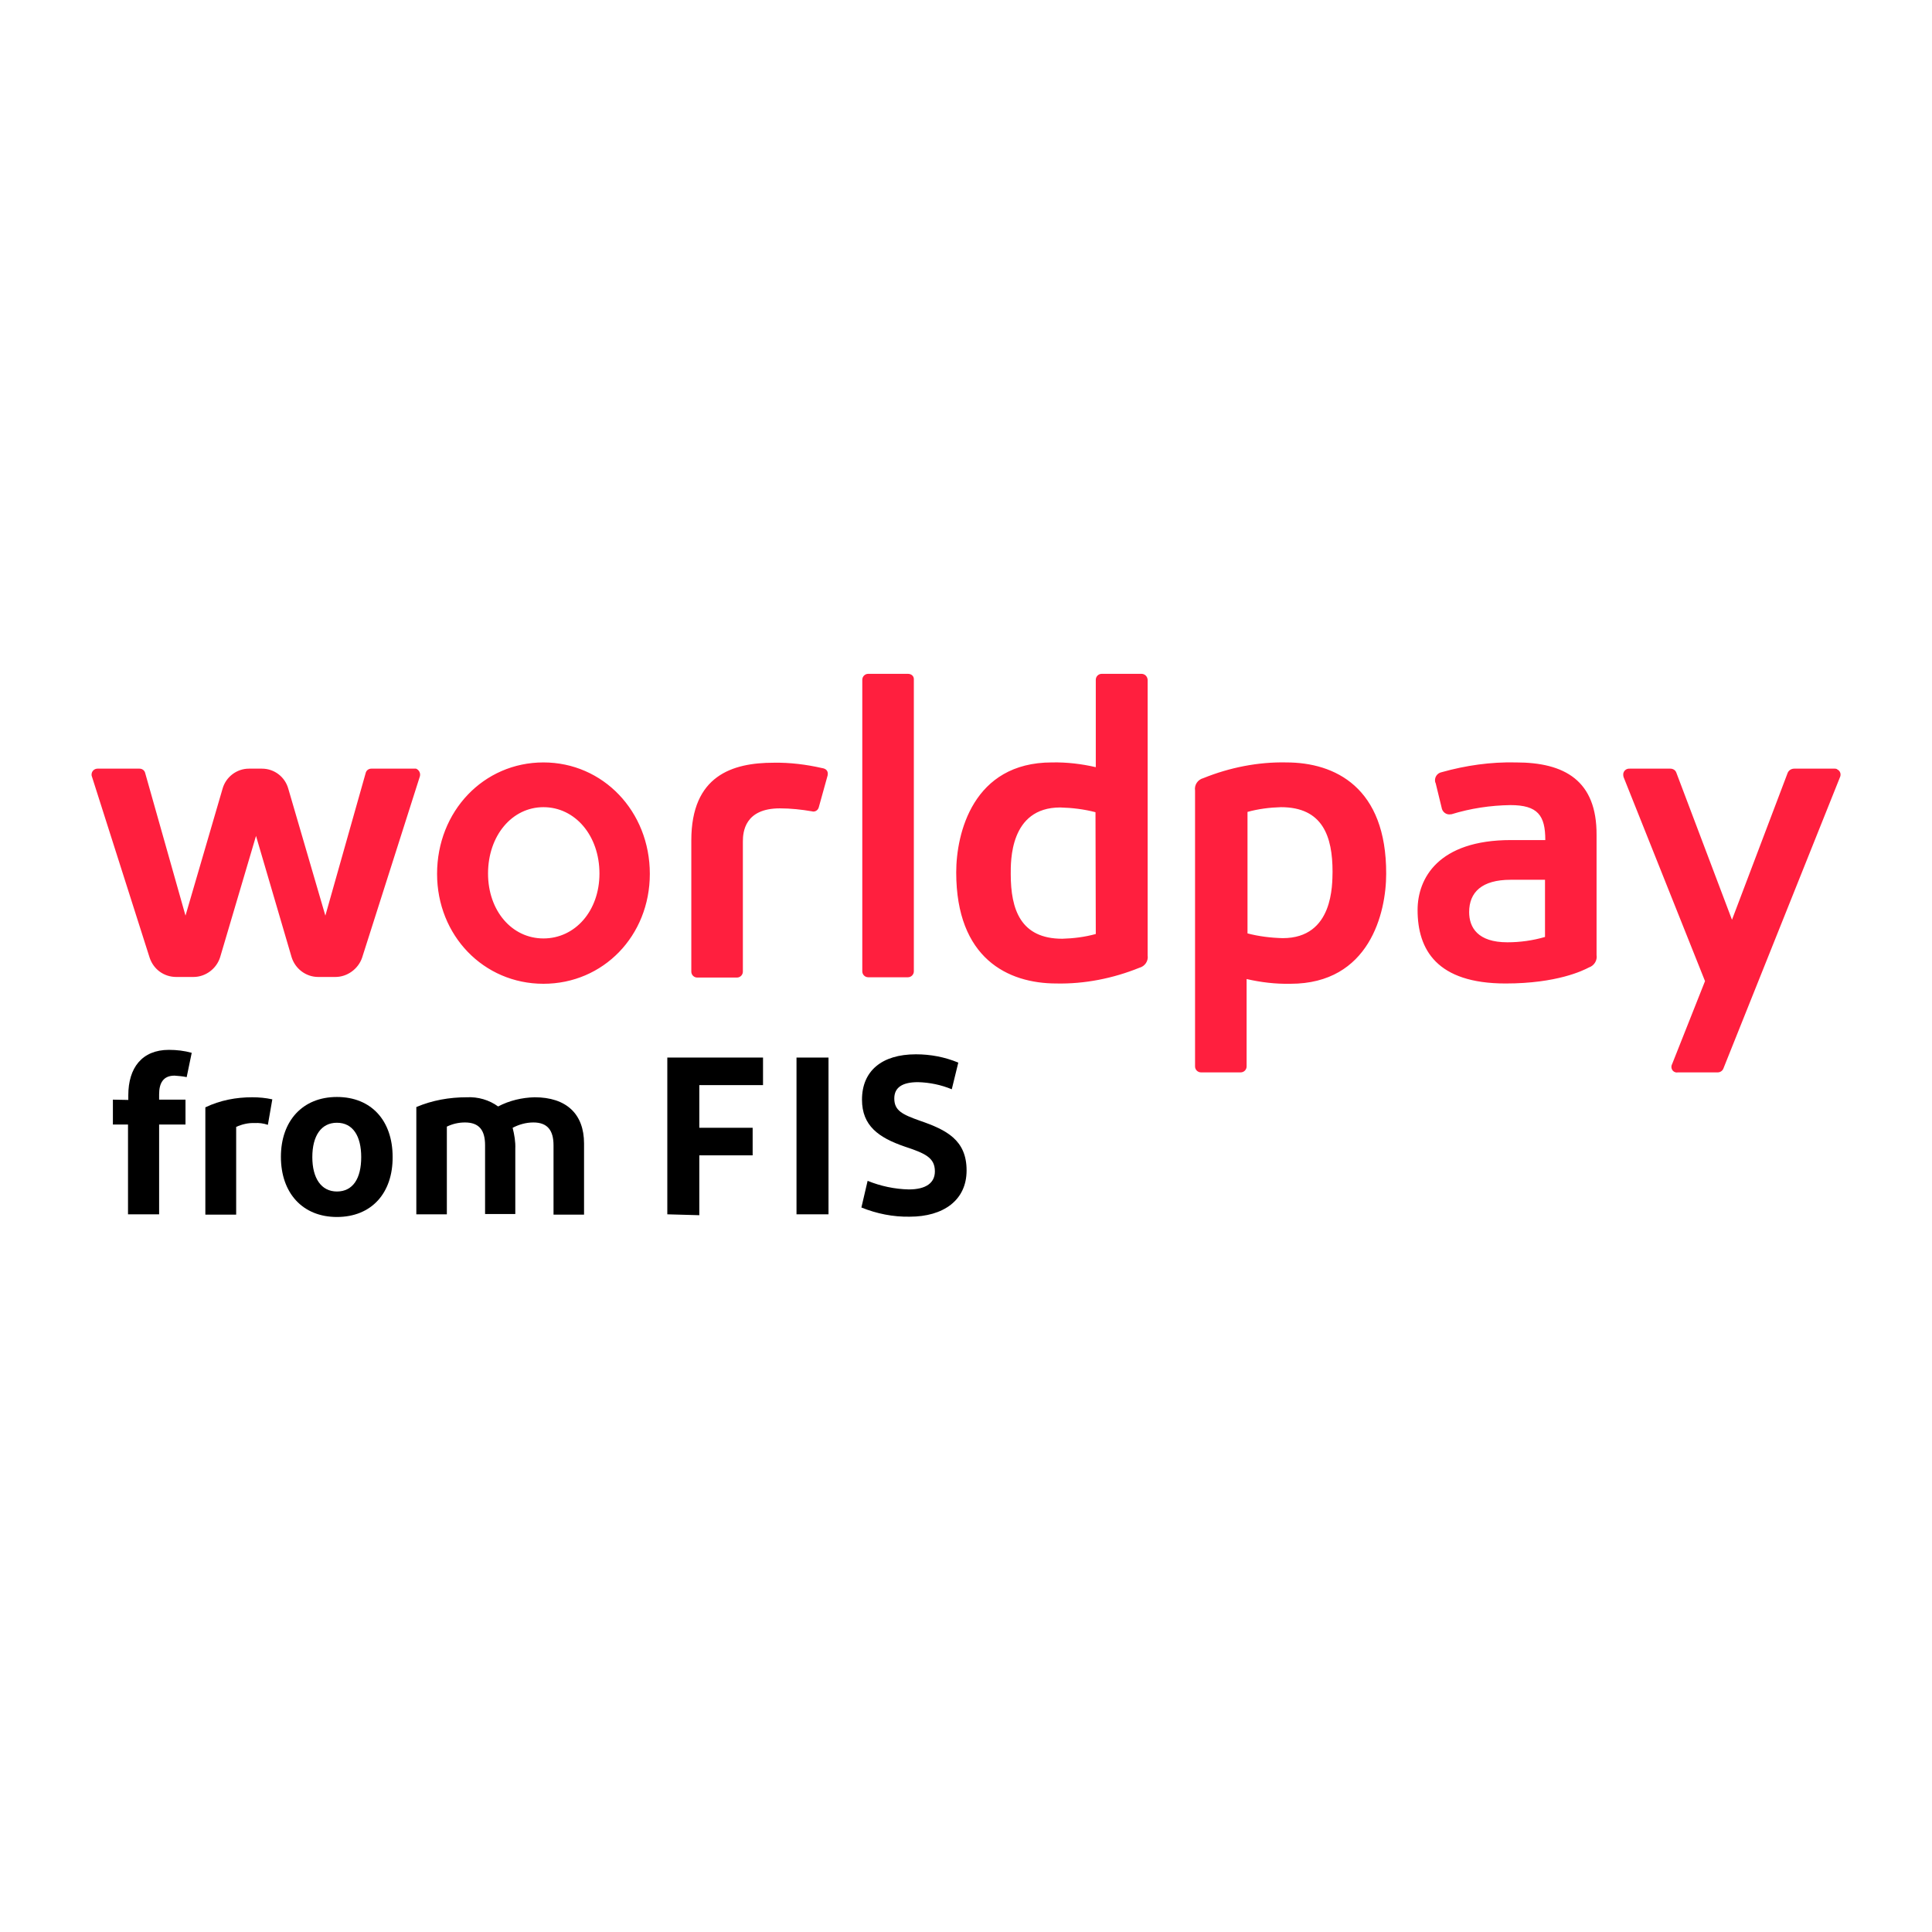 <?xml version="1.0" encoding="utf-8"?>
<!-- Generator: Adobe Illustrator 25.4.1, SVG Export Plug-In . SVG Version: 6.00 Build 0)  -->
<svg version="1.1" id="layer" xmlns="http://www.w3.org/2000/svg" xmlns:xlink="http://www.w3.org/1999/xlink" x="0px" y="0px"
	 viewBox="0 0 652 652" style="enable-background:new 0 0 652 652;" xml:space="preserve">
<style type="text/css">
	.st0{fill:#FF1F3E;}
</style>
<g>
	<path class="st0" d="M183.4,257.3c-20.2,0-35.9,16.5-35.9,37.6c0,20.8,15.7,37.1,35.9,37.1s35.9-16.2,35.9-37.1
		C219.3,273.8,203.5,257.3,183.4,257.3z M183.4,316.7c-10.7,0-18.7-9.4-18.7-21.9c0-12.8,8.1-22.4,18.7-22.4
		c10.7,0,18.9,9.6,18.9,22.4C202.3,307.4,194.1,316.7,183.4,316.7z M306.4,227.4H293c-1.1,0-2,0.9-2,2l0,0v98.4c0,1.1,0.9,2,2,2l0,0
		h13.4c1.1,0,2-0.9,2-2v-98.4C308.5,228.2,307.6,227.4,306.4,227.4z M277.4,259.2c-5.3-1.2-10.8-1.9-16.3-1.8
		c-13.9,0-27.8,4.3-27.8,26.2v44.3c0,1.1,0.9,2,2,2l0,0h13.4c1.1,0,2-0.9,2-2V284c0-3.2,0.6-11.2,12.5-11.2c3.6,0,7.3,0.4,10.8,1
		c1,0.3,2-0.3,2.3-1.3l3-10.8C279.6,260.2,278.8,259.4,277.4,259.2z M139.6,259.4h-14.3c-0.9,0-1.7,0.6-1.9,1.5L109.8,309
		l-12.5-42.8c-1.1-4-4.7-6.8-8.9-6.8H84c-4.1,0-7.8,2.8-8.9,6.8L62.6,309L49,260.9c-0.2-0.9-1-1.5-1.9-1.5H32.9c-1.1,0-2,0.9-2,2
		c0,0.2,0,0.4,0.1,0.6l19.5,61.2c1.3,3.9,4.8,6.5,9,6.5h5.8c4.1,0,7.8-2.8,9-6.7l12.1-40.9L98.4,323c1.2,3.9,4.8,6.7,9,6.7h5.8
		c4,0,7.7-2.7,9-6.5l19.5-61.2c0.3-1.1-0.3-2.2-1.3-2.6C140,259.4,139.8,259.4,139.6,259.4L139.6,259.4z M619.2,259.4h-13.7
		c-0.9,0-1.8,0.5-2.2,1.4l-18.8,49.6l-18.8-49.7c-0.3-0.8-1.1-1.3-2-1.3h-13.7c-1.1-0.1-2.1,0.7-2.2,1.8c0,0.3,0,0.7,0.1,1
		l27.5,68.9l-11.1,28c-0.5,0.9-0.2,2.1,0.7,2.6c0.4,0.2,0.8,0.3,1.2,0.2h13.5c0.8,0,1.6-0.5,1.9-1.3l39.3-98.2
		c0.5-1,0.2-2.2-0.8-2.7C619.9,259.5,619.6,259.4,619.2,259.4L619.2,259.4z M385.2,227.4h-13.4c-1.1,0-2,0.9-2,2v29.5
		c-4.8-1.1-9.7-1.7-14.8-1.6c-26.7,0-32.3,24-32.3,37.1c0,29,17.4,37.5,33.8,37.5c9.5,0.2,19.1-1.7,28-5.3c1.9-0.5,3.1-2.3,2.8-4.2
		v-93C387.2,228.2,386.3,227.4,385.2,227.4z M369.8,315.2c-3.6,1-7.5,1.5-11.3,1.6c-14.1,0-17.4-9.9-17.4-21.8
		c0-4.2-0.4-22.5,16.7-22.5c4,0.1,8.1,0.6,11.9,1.6L369.8,315.2L369.8,315.2z M511.6,257.3c-8.5-0.2-16.9,1-25.1,3.3
		c-1.5,0.3-2.4,1.7-2.2,3.1c0,0.2,0.1,0.4,0.2,0.6l2,8.2c0.2,1.5,1.6,2.6,3.1,2.3c0.1,0,0.2,0,0.2,0c6.5-2,13.2-3,19.9-3.1
		c9.3,0,11.8,3.5,11.8,11.8h-11.6c-24.6,0-31.5,13-31.5,23.6c0,13.4,6.5,24.8,29.7,24.8c17.4,0,26.2-4.4,28.1-5.4
		c1.8-0.6,2.9-2.4,2.6-4.2v-40.5C538.9,263.4,528,257.3,511.6,257.3z M521.4,316.2c-4.1,1.2-8.4,1.8-12.7,1.8
		c-10,0-12.9-5-12.9-10.2c0-6.7,4.3-10.9,14-10.9h11.6V316.2z M434.1,257.3c-9.5-0.2-19.1,1.7-28,5.3c-1.9,0.5-3.1,2.3-2.8,4.2v93.1
		c0,1.1,0.9,2,2,2h13.4c1.1,0,2-0.9,2-2v-29.5c4.8,1.1,9.7,1.7,14.8,1.6c26.7,0,32.3-24,32.3-37.1
		C467.9,265.7,450.5,257.3,434.1,257.3L434.1,257.3z M432.9,316.6c-4-0.1-8.1-0.6-11.9-1.6v-41c3.6-1,7.5-1.5,11.3-1.6
		c14.1,0,17.4,9.9,17.4,21.8C449.6,298.3,450.1,316.6,432.9,316.6L432.9,316.6z"/>
	<g>
		<path d="M43.3,371.2v-1.6c0-9.2,4.6-15.3,13.7-15.3c2.6,0,5.2,0.3,7.7,1l-1.7,8.2c-1.4-0.3-2.8-0.4-4.1-0.5
			c-3.8,0-5.2,2.5-5.2,6.3v1.8h8.9v8.4h-8.9v30.3H43.2v-30.3h-5.1v-8.4L43.3,371.2L43.3,371.2z"/>
		<path d="M85.1,370.3c2.3,0,4.5,0.2,6.8,0.7l-1.5,8.6c-1.5-0.5-3-0.7-4.4-0.6c-2.2-0.1-4.3,0.4-6.3,1.3v29.6H69.3v-36.2
			C74.3,371.3,79.7,370.3,85.1,370.3z"/>
		<path d="M113.7,410.7c-11.6,0-18.9-8.1-18.9-20.3c0-12.1,7.3-20.2,18.9-20.2c11.7,0,18.8,8.1,18.8,20.2
			C132.6,402.6,125.4,410.7,113.7,410.7z M113.7,402.1c5.4,0,8.2-4.4,8.2-11.6c0-7.1-2.8-11.6-8.2-11.6c-5.3,0-8.3,4.4-8.3,11.6
			C105.4,397.6,108.4,402.1,113.7,402.1L113.7,402.1z"/>
		<path d="M186.8,409.8v-23.3c0-5.1-2.1-7.7-6.8-7.7c-2.5,0-4.9,0.7-7,1.8c0.6,2.4,1,4.7,0.9,7.1v22h-10.2v-23.2
			c0-5.1-2-7.7-6.8-7.7c-2.2,0-4.2,0.5-6.1,1.4v29.6h-10.3v-36.2c5.4-2.3,11.2-3.3,17-3.3c3.8-0.2,7.6,0.9,10.6,3.1
			c3.8-2,8.1-3,12.3-3.1c10.7,0,16.7,5.6,16.7,15.6v24H186.8z"/>
		<path d="M225.2,409.8v-52.9h32.3v9.3H236v14.4h18v9.3h-18v20.2L225.2,409.8L225.2,409.8z"/>
		<path d="M268.8,356.9h10.8v52.9h-10.8V356.9z"/>
		<path d="M292.8,398.5c4.4,1.8,9.2,2.8,13.9,2.9c5.8,0,8.8-2.2,8.8-6.1c0-4.7-3.4-6.1-10.3-8.4c-8.7-3-14.3-7-14.3-15.8
			c0-9.6,6.6-15.3,18.2-15.3c4.9,0,9.7,0.9,14.3,2.8l-2.2,9c-3.6-1.5-7.5-2.3-11.4-2.4c-5.3,0-8,1.8-8,5.5c0,4.1,2.7,5.4,8.6,7.5
			c9,3.1,15.8,6.5,15.8,16.8c0,10.1-7.9,15.6-19.2,15.6c-5.6,0.1-11.1-1-16.3-3.1L292.8,398.5z"/>
	</g>
</g>
</svg>
